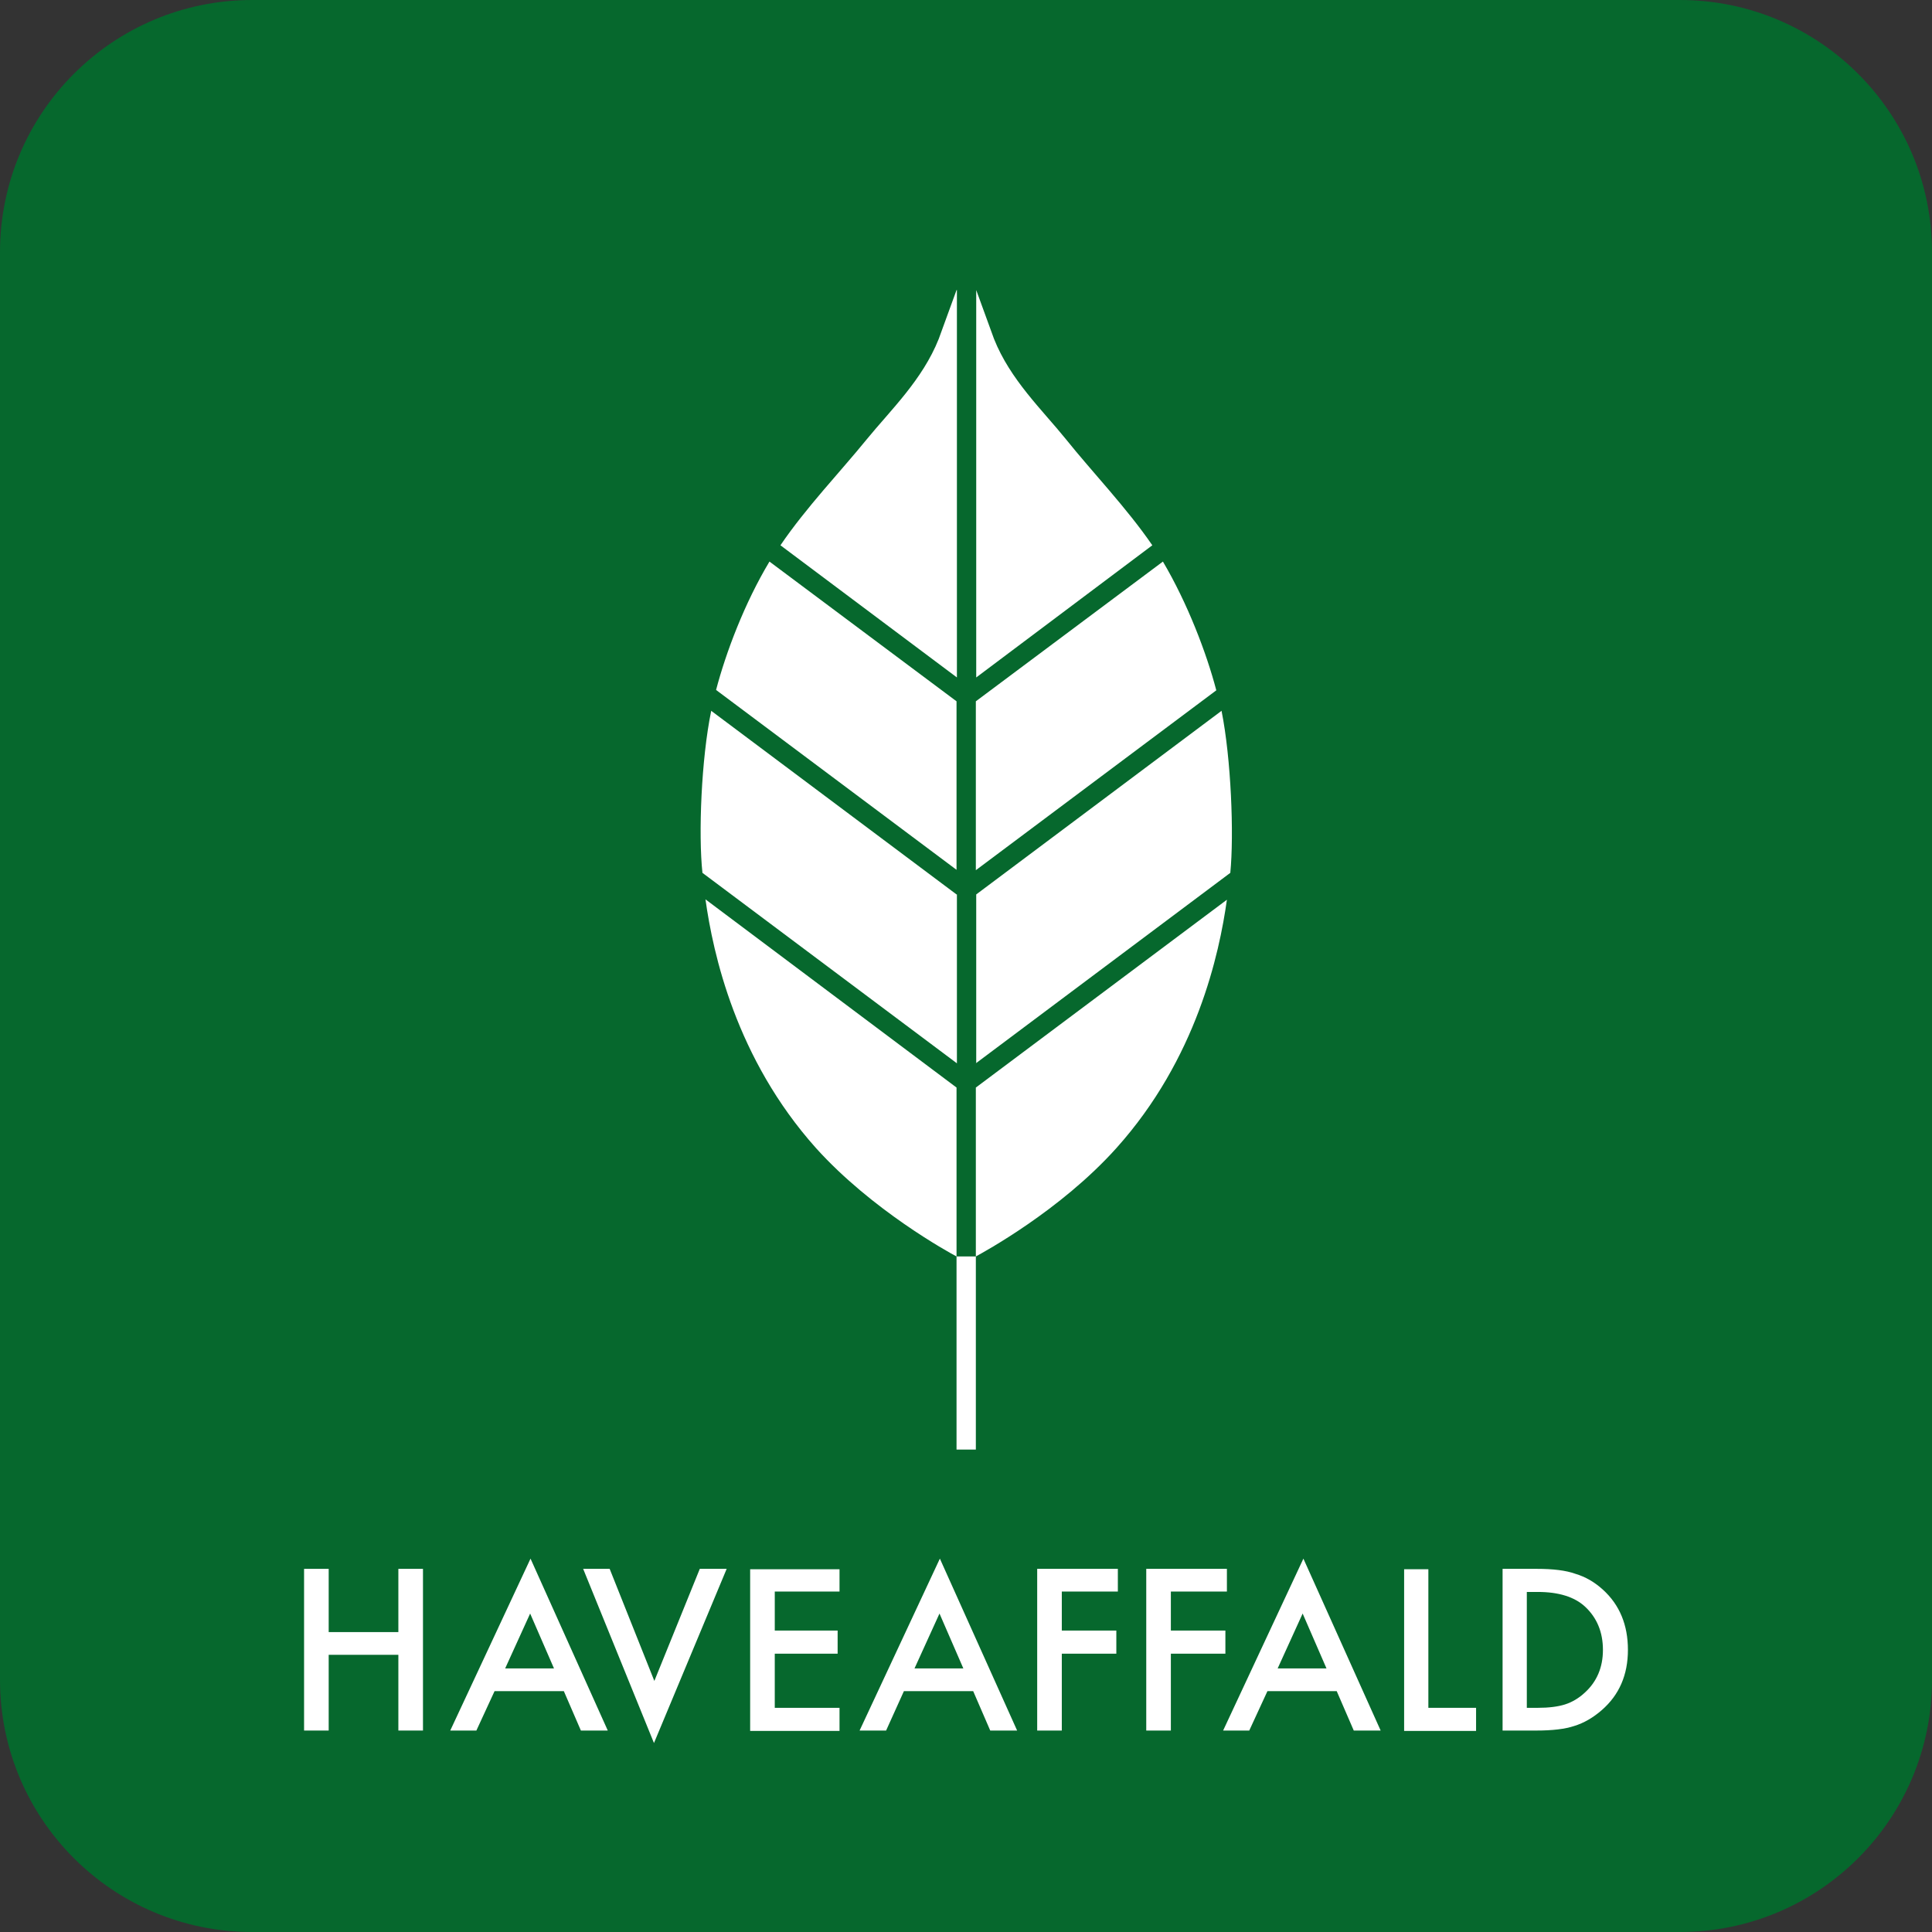 <?xml version="1.0" encoding="utf-8"?>
<!-- Generator: Adobe Illustrator 22.0.0, SVG Export Plug-In . SVG Version: 6.00 Build 0)  -->
<svg version="1.1" xmlns="http://www.w3.org/2000/svg" xmlns:xlink="http://www.w3.org/1999/xlink" x="0px" y="0px"
	 viewBox="0 0 510.2 510.2" style="enable-background:new 0 0 510.2 510.2;" xml:space="preserve">
<rect x="0" y="0" width="510.2" height="510.2" fill="#333333" stroke="none"/>
<style type="text/css">
	.st0{fill:#06682D;}
	.st1{fill:#FFFFFF;}
</style>
<g id="baggrund">
	<path class="st0" d="M443.6,510.2h-377C29.8,510.2,0,480.4,0,443.6v-377C0,29.8,29.8,0,66.6,0h377c36.8,0,66.6,29.8,66.6,66.6v377
		C510.2,480.4,480.4,510.2,443.6,510.2z"/>
</g>
<g id="fraktion">
	<g>
		<path class="st1" d="M86.8,431h18.4v-16.7h6.5V457h-6.5v-20H86.8v20h-6.5v-42.7h6.5V431z"/>
		<path class="st1" d="M148.9,446.6h-18.3l-4.8,10.4h-6.9l21.2-45.4l20.4,45.4h-7.1L148.9,446.6z M146.3,440.6l-6.3-14.5l-6.6,14.5
			H146.3z"/>
		<path class="st1" d="M161,414.3l11.8,29.6l12-29.6h7.1l-19.2,46l-18.7-46H161z"/>
		<path class="st1" d="M221.7,420.3h-17.1v10.3h16.6v6.1h-16.6V451h17.1v6.1h-23.6v-42.7h23.6V420.3z"/>
		<path class="st1" d="M257,446.6h-18.3L234,457H227l21.2-45.4l20.4,45.4h-7.1L257,446.6z M254.4,440.6l-6.3-14.5l-6.6,14.5H254.4z"
			/>
		<path class="st1" d="M295.3,420.3h-14.9v10.3h14.4v6.1h-14.4V457h-6.5v-42.7h21.3V420.3z"/>
		<path class="st1" d="M324.1,420.3h-14.9v10.3h14.4v6.1h-14.4V457h-6.5v-42.7h21.3V420.3z"/>
		<path class="st1" d="M353,446.6h-18.3l-4.8,10.4h-6.9l21.2-45.4l20.4,45.4h-7.1L353,446.6z M350.3,440.6l-6.3-14.5l-6.6,14.5
			H350.3z"/>
		<path class="st1" d="M377.2,414.3V451h12.6v6.1h-19v-42.7H377.2z"/>
		<path class="st1" d="M396.8,457v-42.7h9c4.3,0,7.7,0.4,10.2,1.3c2.7,0.8,5.1,2.2,7.3,4.2c4.4,4,6.6,9.3,6.6,15.9
			c0,6.6-2.3,11.9-6.9,15.9c-2.3,2-4.7,3.4-7.3,4.2c-2.4,0.8-5.7,1.2-10,1.2H396.8z M403.2,451h2.9c2.9,0,5.3-0.3,7.2-0.9
			c1.9-0.6,3.7-1.7,5.2-3.1c3.2-2.9,4.8-6.7,4.8-11.3c0-4.7-1.6-8.5-4.7-11.4c-2.8-2.6-7-3.9-12.5-3.9h-2.9V451z"/>
	</g>
</g>
<g id="ikon">
	<g>
		<g>
			<path class="st1" d="M186.3,237.5c2,14.3,8,42,29.2,65.7c14.8,16.4,35,27.5,37.1,28.6v-44.6L186.3,237.5z"/>
			<path class="st1" d="M304.3,144c-6.7-9.8-16-19.5-22.8-28c-6.3-7.8-14.7-15.7-19-26.5l-4.7-12.9v102.3L304.3,144z"/>
			<path class="st1" d="M252.6,236.2l-64.8-48.5c0,0,0,0.1,0,0.1c-2.6,12.6-3.4,32.5-2.3,42.7l67.2,50.3V236.2z"/>
			<path class="st1" d="M252.6,185.2l-49.4-36.9c0,0,0,0,0,0c-6.6,11-11.5,24-14.1,33.9l63.5,47.5V185.2z"/>
			<path class="st1" d="M252.6,76.6l-4.7,12.9c-4.3,10.8-12.7,18.8-19,26.5c-6.9,8.5-16.1,18.1-22.8,28l46.6,34.9V76.6z"/>
			<path class="st1" d="M257.7,287.2v44.6h0v0c2-1.1,22.3-12.1,37.1-28.6c21.2-23.6,27.2-51.3,29.2-65.6L257.7,287.2z"/>
			<path class="st1" d="M257.7,280.8l67.2-50.3c1-10.2,0.2-30.2-2.3-42.7c0,0,0-0.1,0-0.1l-64.8,48.5V280.8z"/>
			<path class="st1" d="M257.7,229.8l63.5-47.5c-2.6-9.9-7.6-23-14.1-34c0,0,0,0,0,0l-49.4,36.9V229.8z"/>
			<rect x="252.6" y="331.8" class="st1" width="5.1" height="51"/>
		</g>
	</g>
</g>
</svg>
